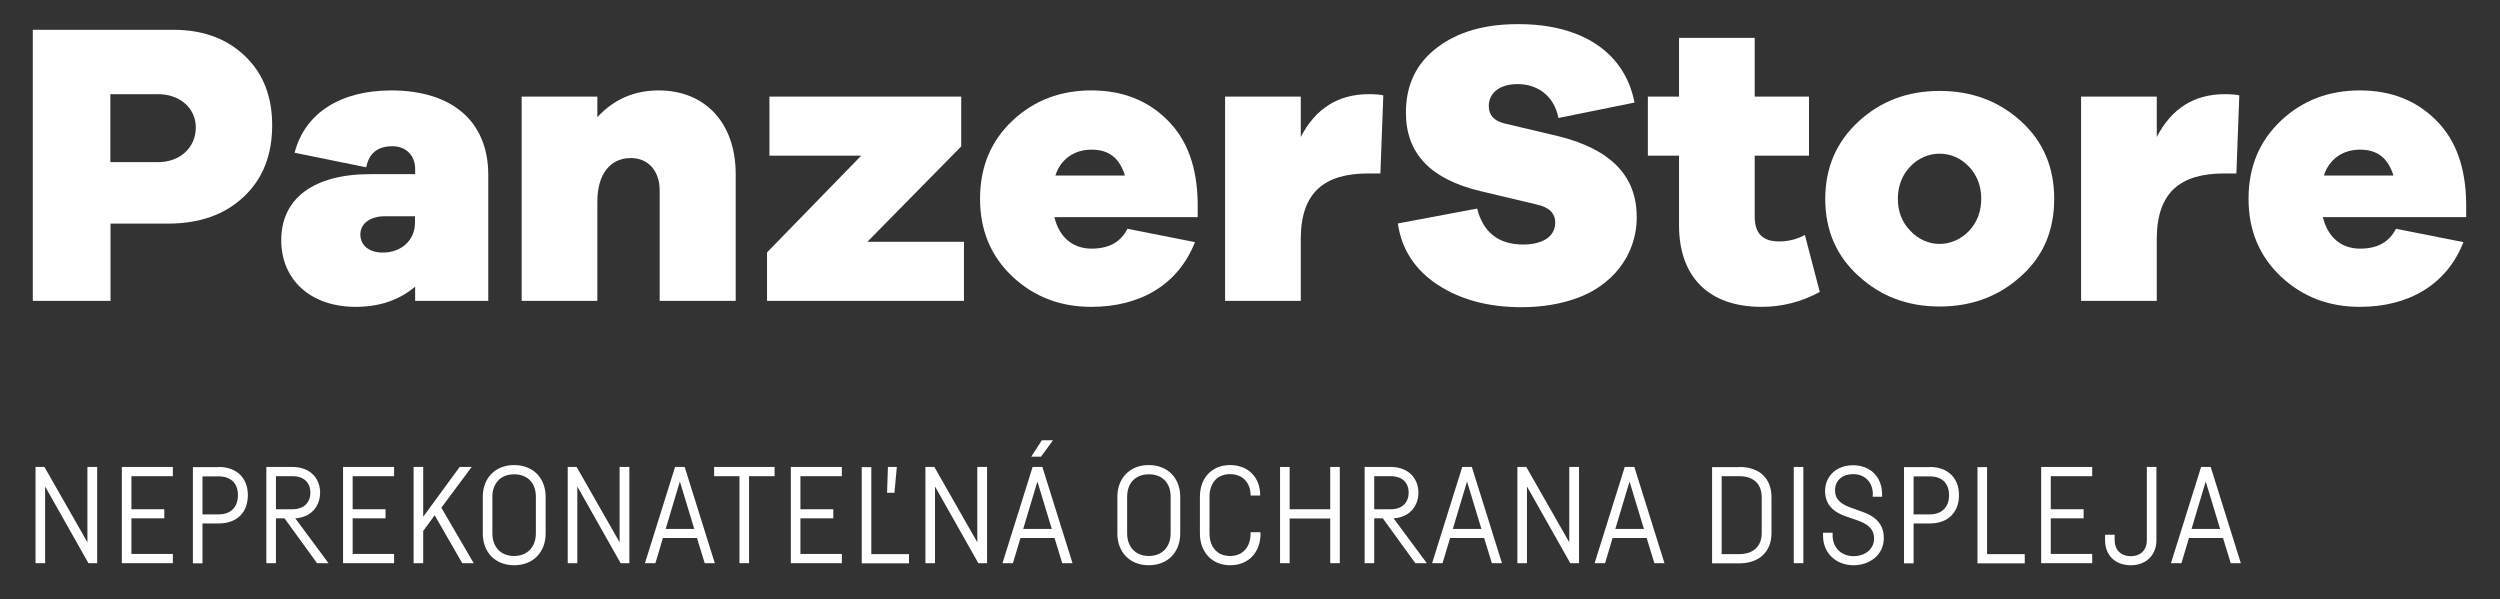 <svg width="146" height="35" xmlns="http://www.w3.org/2000/svg" xml:space="preserve" version="1.1">

 <rect width="100%" height="100%" fill="#333333" stroke="none"/>

 <g>
  <title>Layer 1</title>
  <g id="svg_1">
   <g id="svg_2">
    <path id="svg_3" fill="#ffffff" d="m1.915,1.74l8.2,0c1.75,0 3.14,0.52 4.2,1.54c1.06,1.02 1.58,2.36 1.58,4.04c0,1.72 -0.54,3.12 -1.65,4.16c-1.11,1.06 -2.6,1.58 -4.46,1.58l-3.33,0l0,4.51l-4.54,0l0,-15.83zm4.53,7.73l2.79,0c1.25,0 2.2,-0.83 2.2,-2.03c0,-1.13 -0.94,-1.94 -2.2,-1.94l-2.79,0l0,3.97z" class="st0"/>
    <path id="svg_4" fill="#ffffff" d="m28.515,10.22l0,7.35l-4.27,0l0,-0.83c-0.92,0.78 -2.08,1.18 -3.47,1.18c-2.62,0 -4.35,-1.56 -4.35,-3.9c0,-2.43 1.89,-3.85 5.2,-3.85l2.62,0l0,-0.31c0,-0.78 -0.54,-1.32 -1.32,-1.32c-0.87,0 -1.37,0.4 -1.54,1.23l-4.18,-0.85c0.59,-2.29 2.65,-3.64 5.65,-3.64c3.55,0.01 5.66,1.8 5.66,4.94zm-4.28,2.79l0,-0.38l-1.77,0c-0.85,0 -1.42,0.43 -1.42,1.06c0,0.66 0.54,1.06 1.3,1.06c1.04,0.01 1.89,-0.68 1.89,-1.74z" class="st0"/>
    <path id="svg_5" fill="#ffffff" d="m42.965,10.18l0,7.39l-4.44,0l0,-6.45c0,-1.13 -0.66,-1.89 -1.68,-1.89c-1.2,0 -1.96,0.92 -1.96,2.55l0,5.79l-4.42,0l0,-11.93l4.42,0l0,1.2c0.97,-1.04 2.15,-1.56 3.59,-1.56c2.72,0.01 4.49,1.9 4.49,4.9z" class="st0"/>
    <path id="svg_6" fill="#ffffff" d="m56.295,14.12l0,3.45l-11.5,0l0,-2.83l5.5,-5.65l-5.36,0l0,-3.45l11.2,0l0,2.91l-5.48,5.57l5.64,0z" class="st0"/>
    <path id="svg_7" fill="#ffffff" d="m69.965,12.68l-8.39,0c0.28,1.16 1.06,1.84 2.17,1.84c1.02,0 1.7,-0.38 2.1,-1.16l3.94,0.78c-0.97,2.48 -3.19,3.78 -6.05,3.78c-1.82,0 -3.35,-0.59 -4.61,-1.77c-1.25,-1.18 -1.89,-2.69 -1.89,-4.54c0,-1.87 0.64,-3.38 1.89,-4.56c1.25,-1.18 2.79,-1.77 4.61,-1.77s3.31,0.59 4.46,1.75c1.16,1.16 1.72,2.76 1.75,4.82l0,0.83l0.02,0zm-8.33,-2.43l4.06,0c-0.31,-1.02 -0.94,-1.51 -1.94,-1.51c-1.01,-0.01 -1.82,0.56 -2.12,1.51z" class="st0"/>
    <path id="svg_8" fill="#ffffff" d="m80.785,5.57l-0.17,4.56l-0.71,0c-2.55,0 -3.94,1.09 -3.94,3.83l0,3.61l-4.42,0l0,-11.93l4.42,0l0,2.36c0.87,-1.68 2.2,-2.5 3.97,-2.5c0.36,0 0.64,0.02 0.85,0.07z" class="st0"/>
    <path id="svg_9" fill="#ffffff" d="m95.455,5.99l-4.44,0.9c-0.28,-1.39 -1.32,-1.98 -2.39,-1.98c-1.02,0 -1.68,0.5 -1.68,1.28c0,0.54 0.31,0.87 0.92,1.02l3.21,0.76c3,0.76 4.51,2.31 4.51,4.7c0,2.36 -1.56,4.06 -3.52,4.75c-0.97,0.35 -2.06,0.52 -3.21,0.52c-1.96,0 -3.59,-0.45 -4.91,-1.32c-1.32,-0.87 -2.1,-2.08 -2.31,-3.57l4.63,-0.87c0.35,1.39 1.25,2.1 2.69,2.1c1.11,0 1.87,-0.45 1.87,-1.28c0,-0.54 -0.35,-0.9 -1.09,-1.06l-3.28,-0.78c-2.91,-0.69 -4.35,-2.2 -4.35,-4.58c0,-1.63 0.61,-2.88 1.82,-3.8c1.2,-0.92 2.79,-1.37 4.7,-1.37c3.76,-0.02 6.27,1.66 6.83,4.58z" class="st0"/>
    <path id="svg_10" fill="#ffffff" d="m106.275,17.05c-1.09,0.59 -2.22,0.87 -3.4,0.87c-3.09,0 -4.82,-1.75 -4.82,-4.77l0,-4.06l-1.82,0l0,-3.45l1.82,0l0,-3.43l4.42,0l0,3.43l3.17,0l0,3.45l-3.17,0l0,3.57c0,0.97 0.47,1.44 1.42,1.44c0.54,0 1.04,-0.12 1.51,-0.38l0.87,3.33z" class="st0"/>
    <path id="svg_11" fill="#ffffff" d="m113.275,5.31c1.87,0 3.45,0.59 4.75,1.77s1.94,2.69 1.94,4.54s-0.64,3.35 -1.94,4.51c-1.3,1.18 -2.88,1.77 -4.75,1.77c-1.87,0 -3.43,-0.59 -4.72,-1.77c-1.3,-1.16 -1.96,-2.67 -1.96,-4.51s0.66,-3.35 1.96,-4.54c1.29,-1.18 2.85,-1.77 4.72,-1.77zm1.72,8.17c0.47,-0.5 0.71,-1.13 0.71,-1.87s-0.24,-1.37 -0.71,-1.87c-0.94,-1.02 -2.5,-1.02 -3.45,0c-0.47,0.5 -0.71,1.13 -0.71,1.87s0.24,1.37 0.73,1.87c0.95,1.02 2.46,1.02 3.43,0z" class="st0"/>
    <path id="svg_12" fill="#ffffff" d="m130.775,5.57l-0.17,4.56l-0.71,0c-2.55,0 -3.94,1.09 -3.94,3.83l0,3.61l-4.42,0l0,-11.93l4.42,0l0,2.36c0.87,-1.68 2.2,-2.5 3.97,-2.5c0.35,0 0.64,0.02 0.85,0.07z" class="st0"/>
    <path id="svg_13" fill="#ffffff" d="m144.045,12.68l-8.39,0c0.28,1.16 1.06,1.84 2.17,1.84c1.02,0 1.7,-0.38 2.1,-1.16l3.94,0.78c-0.97,2.48 -3.19,3.78 -6.05,3.78c-1.82,0 -3.35,-0.59 -4.61,-1.77c-1.25,-1.18 -1.89,-2.69 -1.89,-4.54c0,-1.87 0.64,-3.38 1.89,-4.56c1.25,-1.18 2.79,-1.77 4.61,-1.77s3.31,0.59 4.46,1.75c1.16,1.16 1.72,2.76 1.75,4.82l0,0.83l0.02,0zm-8.33,-2.43l4.06,0c-0.31,-1.02 -0.94,-1.51 -1.94,-1.51c-1.01,-0.01 -1.82,0.56 -2.12,1.51z" class="st0"/>
   </g>
   <g id="svg_14">
    <path id="svg_15" fill="#ffffff" d="m5.675,32.89l-0.51,0l-2.53,-4.48l0,4.48l-0.56,0l0,-5.62l0.52,0l2.51,4.4l0,-4.4l0.57,0l0,5.62z" class="st1"/>
    <path id="svg_16" fill="#ffffff" d="m7.675,27.81l0,1.93l1.92,0l0,0.53l-1.92,0l0,2.08l2.42,0l0,0.54l-2.98,0l0,-5.62l2.98,0l0,0.54l-2.42,0z" class="st1"/>
    <path id="svg_17" fill="#ffffff" d="m12.765,27.27c1.07,0 1.71,0.66 1.71,1.64c0,1.01 -0.63,1.66 -1.71,1.66l-0.94,0l0,2.33l-0.56,0l0,-5.62l1.5,0l0,-0.01zm-0.94,0.54l0,2.23l0.94,0c0.72,0 1.13,-0.43 1.13,-1.12c0,-0.69 -0.4,-1.1 -1.13,-1.1l-0.94,0l0,-0.01z" class="st1"/>
    <path id="svg_18" fill="#ffffff" d="m17.075,27.27c1.07,0 1.62,0.7 1.62,1.5c0,0.76 -0.49,1.44 -1.45,1.5l1.94,2.62l-0.67,0l-1.9,-2.62l-0.5,0l0,2.62l-0.56,0l0,-5.62l1.52,0zm-0.96,0.54l0,1.93l0.97,0c0.67,0 1.04,-0.4 1.04,-0.97c0,-0.57 -0.36,-0.96 -1.04,-0.96l-0.97,0z" class="st1"/>
    <path id="svg_19" fill="#ffffff" d="m20.595,27.81l0,1.93l1.92,0l0,0.53l-1.92,0l0,2.08l2.42,0l0,0.54l-2.98,0l0,-5.62l2.98,0l0,0.54l-2.42,0z" class="st1"/>
    <path id="svg_20" fill="#ffffff" d="m27.545,27.27l-1.77,2.38l1.89,3.24l-0.67,0l-1.61,-2.8l-0.67,0.92l0,1.88l-0.56,0l0,-5.62l0.56,0l0,2.91l2.13,-2.91l0.7,0z" class="st1"/>
    <path id="svg_21" fill="#ffffff" d="m31.865,29.01l0,2.15c0,1.06 -0.7,1.85 -1.84,1.85c-1.12,0 -1.83,-0.78 -1.83,-1.85l0,-2.15c0,-1.07 0.71,-1.85 1.83,-1.85c1.14,0 1.84,0.79 1.84,1.85zm-3.11,0l0,2.14c0,0.78 0.48,1.32 1.27,1.32s1.27,-0.55 1.27,-1.32l0,-2.14c0,-0.79 -0.47,-1.31 -1.27,-1.31c-0.79,0 -1.27,0.53 -1.27,1.31z" class="st1"/>
    <path id="svg_22" fill="#ffffff" d="m36.755,32.89l-0.51,0l-2.53,-4.48l0,4.48l-0.56,0l0,-5.62l0.52,0l2.51,4.4l0,-4.4l0.57,0l0,5.62z" class="st1"/>
    <path id="svg_23" fill="#ffffff" d="m41.155,32.89l-0.45,-1.47l-1.99,0l-0.44,1.47l-0.61,0l1.76,-5.62l0.56,0l1.76,5.62l-0.59,0zm-2.28,-2l1.67,0l-0.84,-2.77l-0.83,2.77z" class="st1"/>
    <path id="svg_24" fill="#ffffff" d="m45.235,27.81l-1.49,0l0,5.08l-0.56,0l0,-5.08l-1.48,0l0,-0.54l3.53,0l0,0.54z" class="st1"/>
    <path id="svg_25" fill="#ffffff" d="m46.745,27.81l0,1.93l1.92,0l0,0.53l-1.92,0l0,2.08l2.42,0l0,0.54l-2.98,0l0,-5.62l2.98,0l0,0.54l-2.42,0z" class="st1"/>
    <path id="svg_26" fill="#ffffff" d="m50.885,32.36l2.2,0l0,0.54l-2.76,0l0,-5.62l0.56,0l0,5.08zm1.35,-3.58l-0.43,0l0.05,-1.51l0.52,0l-0.14,1.51z" class="st1"/>
    <path id="svg_27" fill="#ffffff" d="m57.645,32.89l-0.51,0l-2.53,-4.48l0,4.48l-0.56,0l0,-5.62l0.52,0l2.51,4.4l0,-4.4l0.57,0l0,5.62z" class="st1"/>
    <path id="svg_28" fill="#ffffff" d="m62.035,32.89l-0.45,-1.47l-1.99,0l-0.44,1.47l-0.61,0l1.76,-5.62l0.57,0l1.76,5.62l-0.6,0zm-2.28,-2l1.67,0l-0.84,-2.77l-0.83,2.77zm1.04,-4.22l-0.57,0l0.62,-0.96l0.65,0l-0.7,0.96z" class="st1"/>
    <path id="svg_29" fill="#ffffff" d="m68.925,29.01l0,2.15c0,1.06 -0.7,1.85 -1.84,1.85c-1.12,0 -1.83,-0.78 -1.83,-1.85l0,-2.15c0,-1.07 0.71,-1.85 1.83,-1.85c1.14,0 1.84,0.79 1.84,1.85zm-3.1,0l0,2.14c0,0.78 0.48,1.32 1.27,1.32s1.27,-0.55 1.27,-1.32l0,-2.14c0,-0.79 -0.47,-1.31 -1.27,-1.31c-0.8,0 -1.27,0.53 -1.27,1.31z" class="st1"/>
    <path id="svg_30" fill="#ffffff" d="m73.615,31.17c0,1.05 -0.67,1.84 -1.77,1.84c-1.08,0 -1.77,-0.78 -1.77,-1.85l0,-2.15c0,-1.07 0.67,-1.85 1.76,-1.85c1.08,0 1.76,0.74 1.76,1.76l0,0.02l-0.56,0l0,-0.02c0,-0.72 -0.46,-1.23 -1.2,-1.23c-0.76,0 -1.2,0.53 -1.2,1.32l0,2.14c0,0.78 0.44,1.32 1.2,1.32s1.2,-0.54 1.2,-1.31l0,-0.08l0.57,0l0,0.09l0.01,0z" class="st1"/>
    <path id="svg_31" fill="#ffffff" d="m78.245,27.27l0,5.62l-0.56,0l0,-2.61l-2.37,0l0,2.61l-0.56,0l0,-5.62l0.56,0l0,2.47l2.37,0l0,-2.47l0.56,0z" class="st1"/>
    <path id="svg_32" fill="#ffffff" d="m81.215,27.27c1.07,0 1.62,0.7 1.62,1.5c0,0.76 -0.49,1.44 -1.45,1.5l1.94,2.62l-0.67,0l-1.9,-2.62l-0.5,0l0,2.62l-0.56,0l0,-5.62l1.52,0zm-0.96,0.54l0,1.93l0.97,0c0.67,0 1.04,-0.4 1.04,-0.97c0,-0.57 -0.36,-0.96 -1.04,-0.96l-0.97,0z" class="st1"/>
    <path id="svg_33" fill="#ffffff" d="m87.125,32.89l-0.45,-1.47l-1.99,0l-0.44,1.47l-0.61,0l1.76,-5.62l0.56,0l1.76,5.62l-0.59,0zm-2.28,-2l1.67,0l-0.84,-2.77l-0.83,2.77z" class="st1"/>
    <path id="svg_34" fill="#ffffff" d="m92.215,32.89l-0.51,0l-2.53,-4.48l0,4.48l-0.56,0l0,-5.62l0.52,0l2.51,4.4l0,-4.4l0.57,0l0,5.62z" class="st1"/>
    <path id="svg_35" fill="#ffffff" d="m96.615,32.89l-0.45,-1.47l-1.99,0l-0.44,1.47l-0.61,0l1.76,-5.62l0.56,0l1.76,5.62l-0.59,0zm-2.28,-2l1.67,0l-0.84,-2.77l-0.83,2.77z" class="st1"/>
    <path id="svg_36" fill="#ffffff" d="m101.575,27.27c1.18,0 1.88,0.67 1.88,1.76l0,2.1c0,1.08 -0.71,1.77 -1.88,1.77l-1.59,0l0,-5.62l1.59,0l0,-0.01zm-1.03,5.09l1.03,0c0.82,0 1.31,-0.46 1.31,-1.23l0,-2.09c0,-0.78 -0.48,-1.23 -1.31,-1.23l-1.03,0l0,4.55z" class="st1"/>
    <path id="svg_37" fill="#ffffff" d="m105.315,27.27l0,5.62l-0.56,0l0,-5.62l0.56,0z" class="st1"/>
    <path id="svg_38" fill="#ffffff" d="m109.375,28.88c0,-0.73 -0.47,-1.19 -1.16,-1.19c-0.59,0 -1.05,0.35 -1.05,0.94c0,0.54 0.35,0.82 0.96,1.03l0.59,0.21c0.78,0.27 1.3,0.7 1.3,1.56c0,0.97 -0.82,1.58 -1.77,1.58c-0.97,0 -1.78,-0.66 -1.78,-1.73l0,-0.17l0.56,0l0,0.16c0,0.72 0.52,1.21 1.22,1.21c0.68,0 1.2,-0.42 1.2,-1.02c0,-0.58 -0.36,-0.86 -1.02,-1.09l-0.59,-0.2c-0.74,-0.25 -1.25,-0.68 -1.25,-1.5c0,-0.87 0.68,-1.5 1.62,-1.5c1.02,0 1.71,0.67 1.71,1.71l0,0.13l-0.55,0l0,-0.13l0.01,0z" class="st1"/>
    <path id="svg_39" fill="#ffffff" d="m112.695,27.27c1.07,0 1.71,0.66 1.71,1.64c0,1.01 -0.63,1.66 -1.71,1.66l-0.94,0l0,2.33l-0.56,0l0,-5.62l1.5,0l0,-0.01zm-0.94,0.54l0,2.23l0.94,0c0.72,0 1.13,-0.43 1.13,-1.12c0,-0.69 -0.4,-1.1 -1.13,-1.1l-0.94,0l0,-0.01z" class="st1"/>
    <path id="svg_40" fill="#ffffff" d="m116.045,32.36l2.2,0l0,0.54l-2.76,0l0,-5.62l0.56,0l0,5.08z" class="st1"/>
    <path id="svg_41" fill="#ffffff" d="m119.765,27.81l0,1.93l1.92,0l0,0.53l-1.92,0l0,2.08l2.42,0l0,0.54l-2.98,0l0,-5.62l2.98,0l0,0.54l-2.42,0z" class="st1"/>
    <path id="svg_42" fill="#ffffff" d="m125.935,27.27l0,4.28c0,0.86 -0.59,1.46 -1.5,1.46c-0.92,0 -1.5,-0.6 -1.5,-1.46l0,-0.32l0.56,0l0,0.32c0,0.56 0.36,0.93 0.94,0.93s0.94,-0.36 0.94,-0.93l0,-4.28l0.56,0z" class="st1"/>
    <path id="svg_43" fill="#ffffff" d="m130.275,32.89l-0.45,-1.47l-1.99,0l-0.44,1.47l-0.61,0l1.76,-5.62l0.56,0l1.76,5.62l-0.59,0zm-2.29,-2l1.67,0l-0.84,-2.77l-0.83,2.77z" class="st1"/>
   </g>
  </g>
 </g>
</svg>